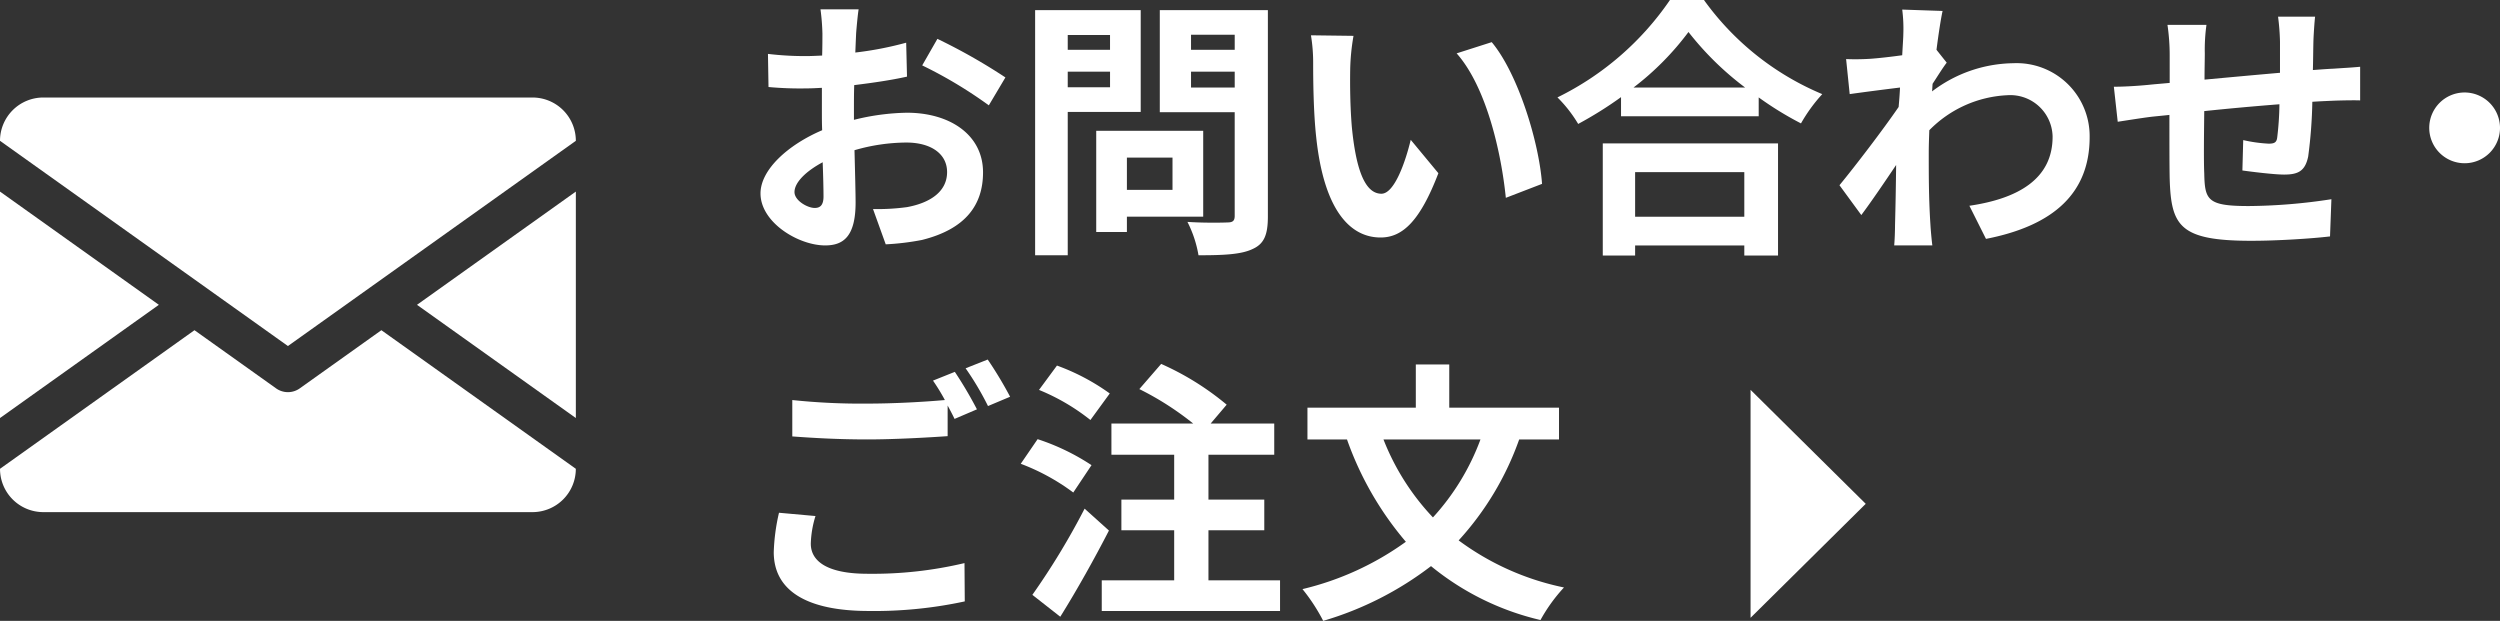 <svg xmlns="http://www.w3.org/2000/svg" viewBox="0 0 217.073 53.907"><rect x="0" y="0" width="217.073" height="53.907" fill="#333333" stroke="none"/><defs><style>.cls-1{fill:#fff;}</style></defs><g id="レイヤー_2" data-name="レイヤー 2"><g id="SP版メニュー"><path class="cls-1" d="M74.338,2.875c-.024.523-.048,1.093-.072,1.687a29.653,29.653,0,0,0,4.417-.855l.072,2.946c-1.368.309-3.024.546-4.584.737-.024.713-.024,1.449-.024,2.138V10.406a20.083,20.083,0,0,1,4.608-.618c3.697,0,6.601,1.901,6.601,5.179,0,2.803-1.488,4.918-5.304,5.868a22.182,22.182,0,0,1-3.145.38l-1.104-3.065a18.662,18.662,0,0,0,2.952-.166c1.944-.356,3.48-1.307,3.48-3.041,0-1.616-1.44-2.566-3.528-2.566a16.334,16.334,0,0,0-4.512.665c.048,1.877.096,3.73.096,4.538,0,2.946-1.056,3.73-2.64,3.73-2.328,0-5.616-1.996-5.616-4.514,0-2.067,2.4-4.229,5.353-5.488-.024-.57-.024-1.14-.024-1.687V7.626c-.456.024-.888.048-1.272.048A29.728,29.728,0,0,1,66.729,7.555L66.681,4.68a26.881,26.881,0,0,0,3.312.19c.432,0,.912-.024,1.393-.047.024-.832.024-1.521.024-1.924a18.985,18.985,0,0,0-.168-2.091h3.312C74.482,1.235,74.386,2.257,74.338,2.875ZM70.737,18.056c.432,0,.768-.19.768-.998,0-.594-.024-1.687-.072-2.97-1.464.784-2.448,1.758-2.448,2.59C68.985,17.415,70.113,18.056,70.737,18.056ZM87.299,6.724,85.859,9.147a38.271,38.271,0,0,0-5.785-3.469l1.32-2.305A50.273,50.273,0,0,1,87.299,6.724Z"/><path class="cls-1" d="M92.711,9.717V22.166h-2.832V.879h9.168V9.717Zm0-6.676V4.324h3.672V3.041ZM96.384,7.579V6.225H92.711V7.579Zm1.464,11.237v1.33H95.184V11.356h9.289v7.46Zm0-5.132V16.488h3.96V13.685Zm12.241,5.108c0,1.568-.312,2.376-1.32,2.827-.984.475-2.496.546-4.705.546a10.03,10.03,0,0,0-.96-2.898c1.392.095,3.024.071,3.48.047.456,0,.624-.143.624-.57V9.741H100.704V.879h9.385ZM103.416,3.017V4.324H107.209V3.017ZM107.209,7.603v-1.378H103.416v1.378Z"/><path class="cls-1" d="M117.237,6.011c-.024,1.544,0,3.326.144,5.037.336,3.421,1.056,5.773,2.568,5.773,1.128,0,2.088-2.78,2.544-4.68l2.4,2.898c-1.584,4.134-3.097,5.583-5.017,5.583-2.64,0-4.92-2.352-5.592-8.719-.24-2.186-.264-4.965-.264-6.415a14.344,14.344,0,0,0-.192-2.423l3.696.048A19.038,19.038,0,0,0,117.237,6.011Zm16.657,9.955-3.144,1.212c-.384-3.825-1.656-9.598-4.272-12.544l3.048-.974C131.807,6.391,133.63,12.33,133.895,15.965Z"/><path class="cls-1" d="M147.953,0a24.07,24.07,0,0,0,10.273,8.173,13.842,13.842,0,0,0-1.848,2.542,28.848,28.848,0,0,1-3.672-2.257v1.639H140.753v-1.663a33.478,33.478,0,0,1-3.721,2.328,11.542,11.542,0,0,0-1.8-2.305A25.332,25.332,0,0,0,145.001,0Zm-8.785,12.449h15.217v9.741h-2.928v-.879h-9.481v.879h-2.808Zm12.361-4.847a26.153,26.153,0,0,1-4.92-4.823A24.411,24.411,0,0,1,141.833,7.603Zm-9.553,7.341v3.873h9.481V14.944Z"/><path class="cls-1" d="M165.168.832l3.504.119c-.144.665-.336,1.877-.528,3.374l.888,1.117c-.336.428-.816,1.212-1.224,1.829-.024.214-.024.451-.048.665a11.866,11.866,0,0,1,7.057-2.447,6.34,6.34,0,0,1,6.625,6.415c0,4.799-3.048,7.674-9.001,8.838L171,17.866c4.224-.618,7.249-2.328,7.225-6.035a3.674,3.674,0,0,0-3.913-3.564,10.139,10.139,0,0,0-6.792,3.041c-.024.689-.048,1.378-.048,1.996,0,1.948,0,3.944.144,6.177.024.428.096,1.283.168,1.829h-3.312c.048-.523.072-1.378.072-1.758.048-1.853.072-3.231.096-5.227-1.008,1.497-2.184,3.231-3.024,4.348l-1.896-2.59c1.368-1.663,3.769-4.799,5.137-6.795.048-.546.096-1.117.12-1.687-1.176.143-3.024.38-4.369.57l-.312-3.041a20.847,20.847,0,0,0,2.088-.024c.696-.048,1.752-.166,2.784-.309.048-.903.096-1.568.096-1.829A12.972,12.972,0,0,0,165.168.832Z"/><path class="cls-1" d="M200.874,3.516c-.024.927-.024,1.782-.048,2.566.648-.048,1.248-.095,1.8-.119.672-.048,1.608-.095,2.304-.166V8.719c-.408-.024-1.68,0-2.304.024-.528.024-1.152.048-1.848.095a41.249,41.249,0,0,1-.36,4.752c-.264,1.259-.864,1.568-2.088,1.568-.864,0-2.784-.238-3.625-.356l.072-2.637a12.838,12.838,0,0,0,2.208.309c.48,0,.696-.095.744-.546a25.857,25.857,0,0,0,.192-2.875c-2.136.166-4.488.38-6.528.594-.024,2.186-.048,4.371,0,5.393.048,2.328.264,2.851,3.864,2.851a48.851,48.851,0,0,0,7.177-.594l-.12,3.231c-1.608.19-4.561.38-6.841.38-6.216,0-6.96-1.283-7.081-5.393-.024-1.022-.024-3.326-.024-5.536-.648.071-1.2.119-1.608.166-.768.095-2.256.333-2.88.428l-.336-3.041c.696,0,1.8-.047,3.024-.166.432-.048,1.056-.095,1.824-.166V4.799a18.152,18.152,0,0,0-.192-2.637H191.585a15.566,15.566,0,0,0-.144,2.471c0,.546-.024,1.354-.024,2.281,2.04-.19,4.368-.404,6.553-.594V3.635a19.843,19.843,0,0,0-.168-2.186h3.216C200.97,1.829,200.898,2.875,200.874,3.516Z"/><path class="cls-1" d="M217.073,11.071a3.072,3.072,0,1,1-3.072-3.041A3.078,3.078,0,0,1,217.073,11.071Z"/><path class="cls-1" d="M70.401,47.207c0,1.544,1.464,2.613,4.92,2.613a34.526,34.526,0,0,0,8.425-.927l.024,3.326a37.165,37.165,0,0,1-8.329.832c-5.497,0-8.257-1.829-8.257-5.108a17.198,17.198,0,0,1,.456-3.421l3.168.285A8.814,8.814,0,0,0,70.401,47.207ZM84.827,35.542l-1.944.832c-.168-.356-.384-.76-.6-1.164v2.661c-1.68.119-4.656.285-6.937.285-2.52,0-4.608-.119-6.552-.261V34.735a56.879,56.879,0,0,0,6.528.309c2.28,0,4.873-.143,6.721-.309a17.5,17.5,0,0,0-1.032-1.687l1.896-.76A34.988,34.988,0,0,1,84.827,35.542Zm2.88-1.093-1.92.808a25.134,25.134,0,0,0-1.944-3.279l1.92-.76A33.882,33.882,0,0,1,87.707,34.449Z"/><path class="cls-1" d="M93.191,42.765a18.505,18.505,0,0,0-4.56-2.495L90.095,38.132a19.405,19.405,0,0,1,4.681,2.257Zm3.097,3.302c-1.272,2.471-2.785,5.179-4.225,7.484l-2.424-1.901a63.104,63.104,0,0,0,4.537-7.484Zm-1.608-9.598a18.166,18.166,0,0,0-4.464-2.613l1.56-2.114a18.807,18.807,0,0,1,4.584,2.423ZM111.145,50.391v2.661H95.664V50.391h6.289V46.043h-4.584V43.382h4.584v-3.896H96.504V36.778h7.104a25.713,25.713,0,0,0-4.68-2.994l1.896-2.186a24.088,24.088,0,0,1,5.688,3.54l-1.392,1.639h5.521v2.708h-5.712v3.896h4.848v2.661h-4.848v4.348Z"/><path class="cls-1" d="M131.91,38.156a25.668,25.668,0,0,1-5.256,8.767,23.193,23.193,0,0,0,9.145,4.086,14.352,14.352,0,0,0-2.04,2.827,23.391,23.391,0,0,1-9.505-4.68,28.607,28.607,0,0,1-9.361,4.752,15.964,15.964,0,0,0-1.8-2.756,25.361,25.361,0,0,0,8.977-4.11,28.038,28.038,0,0,1-5.112-8.886h-3.433V35.4h9.409V31.646h2.904v3.754h9.529V38.156Zm-11.785,0a20.95,20.95,0,0,0,4.296,6.771,20.576,20.576,0,0,0,4.128-6.771Z"/><polygon class="cls-1" points="152 33.85 162 43.746 152 53.643 152 33.85"/><polygon class="cls-1" points="36.207 26.467 50 36.298 50 16.635 36.207 26.467"/><path class="cls-1" d="M25,30.046,50,12.227v.016a3.761,3.761,0,0,0-3.746-3.776H3.746A3.761,3.761,0,0,0,0,12.242V12.227Z"/><path class="cls-1" d="M33.115,28.671l-7.084,5.049a1.772,1.772,0,0,1-2.061,0l-7.084-5.049L.001,40.705a3.76,3.76,0,0,0,3.744,3.762H46.254a3.76,3.76,0,0,0,3.744-3.762Z"/><polygon class="cls-1" points="0 16.635 0 36.298 13.793 26.467 0 16.635"/></g></g></svg>